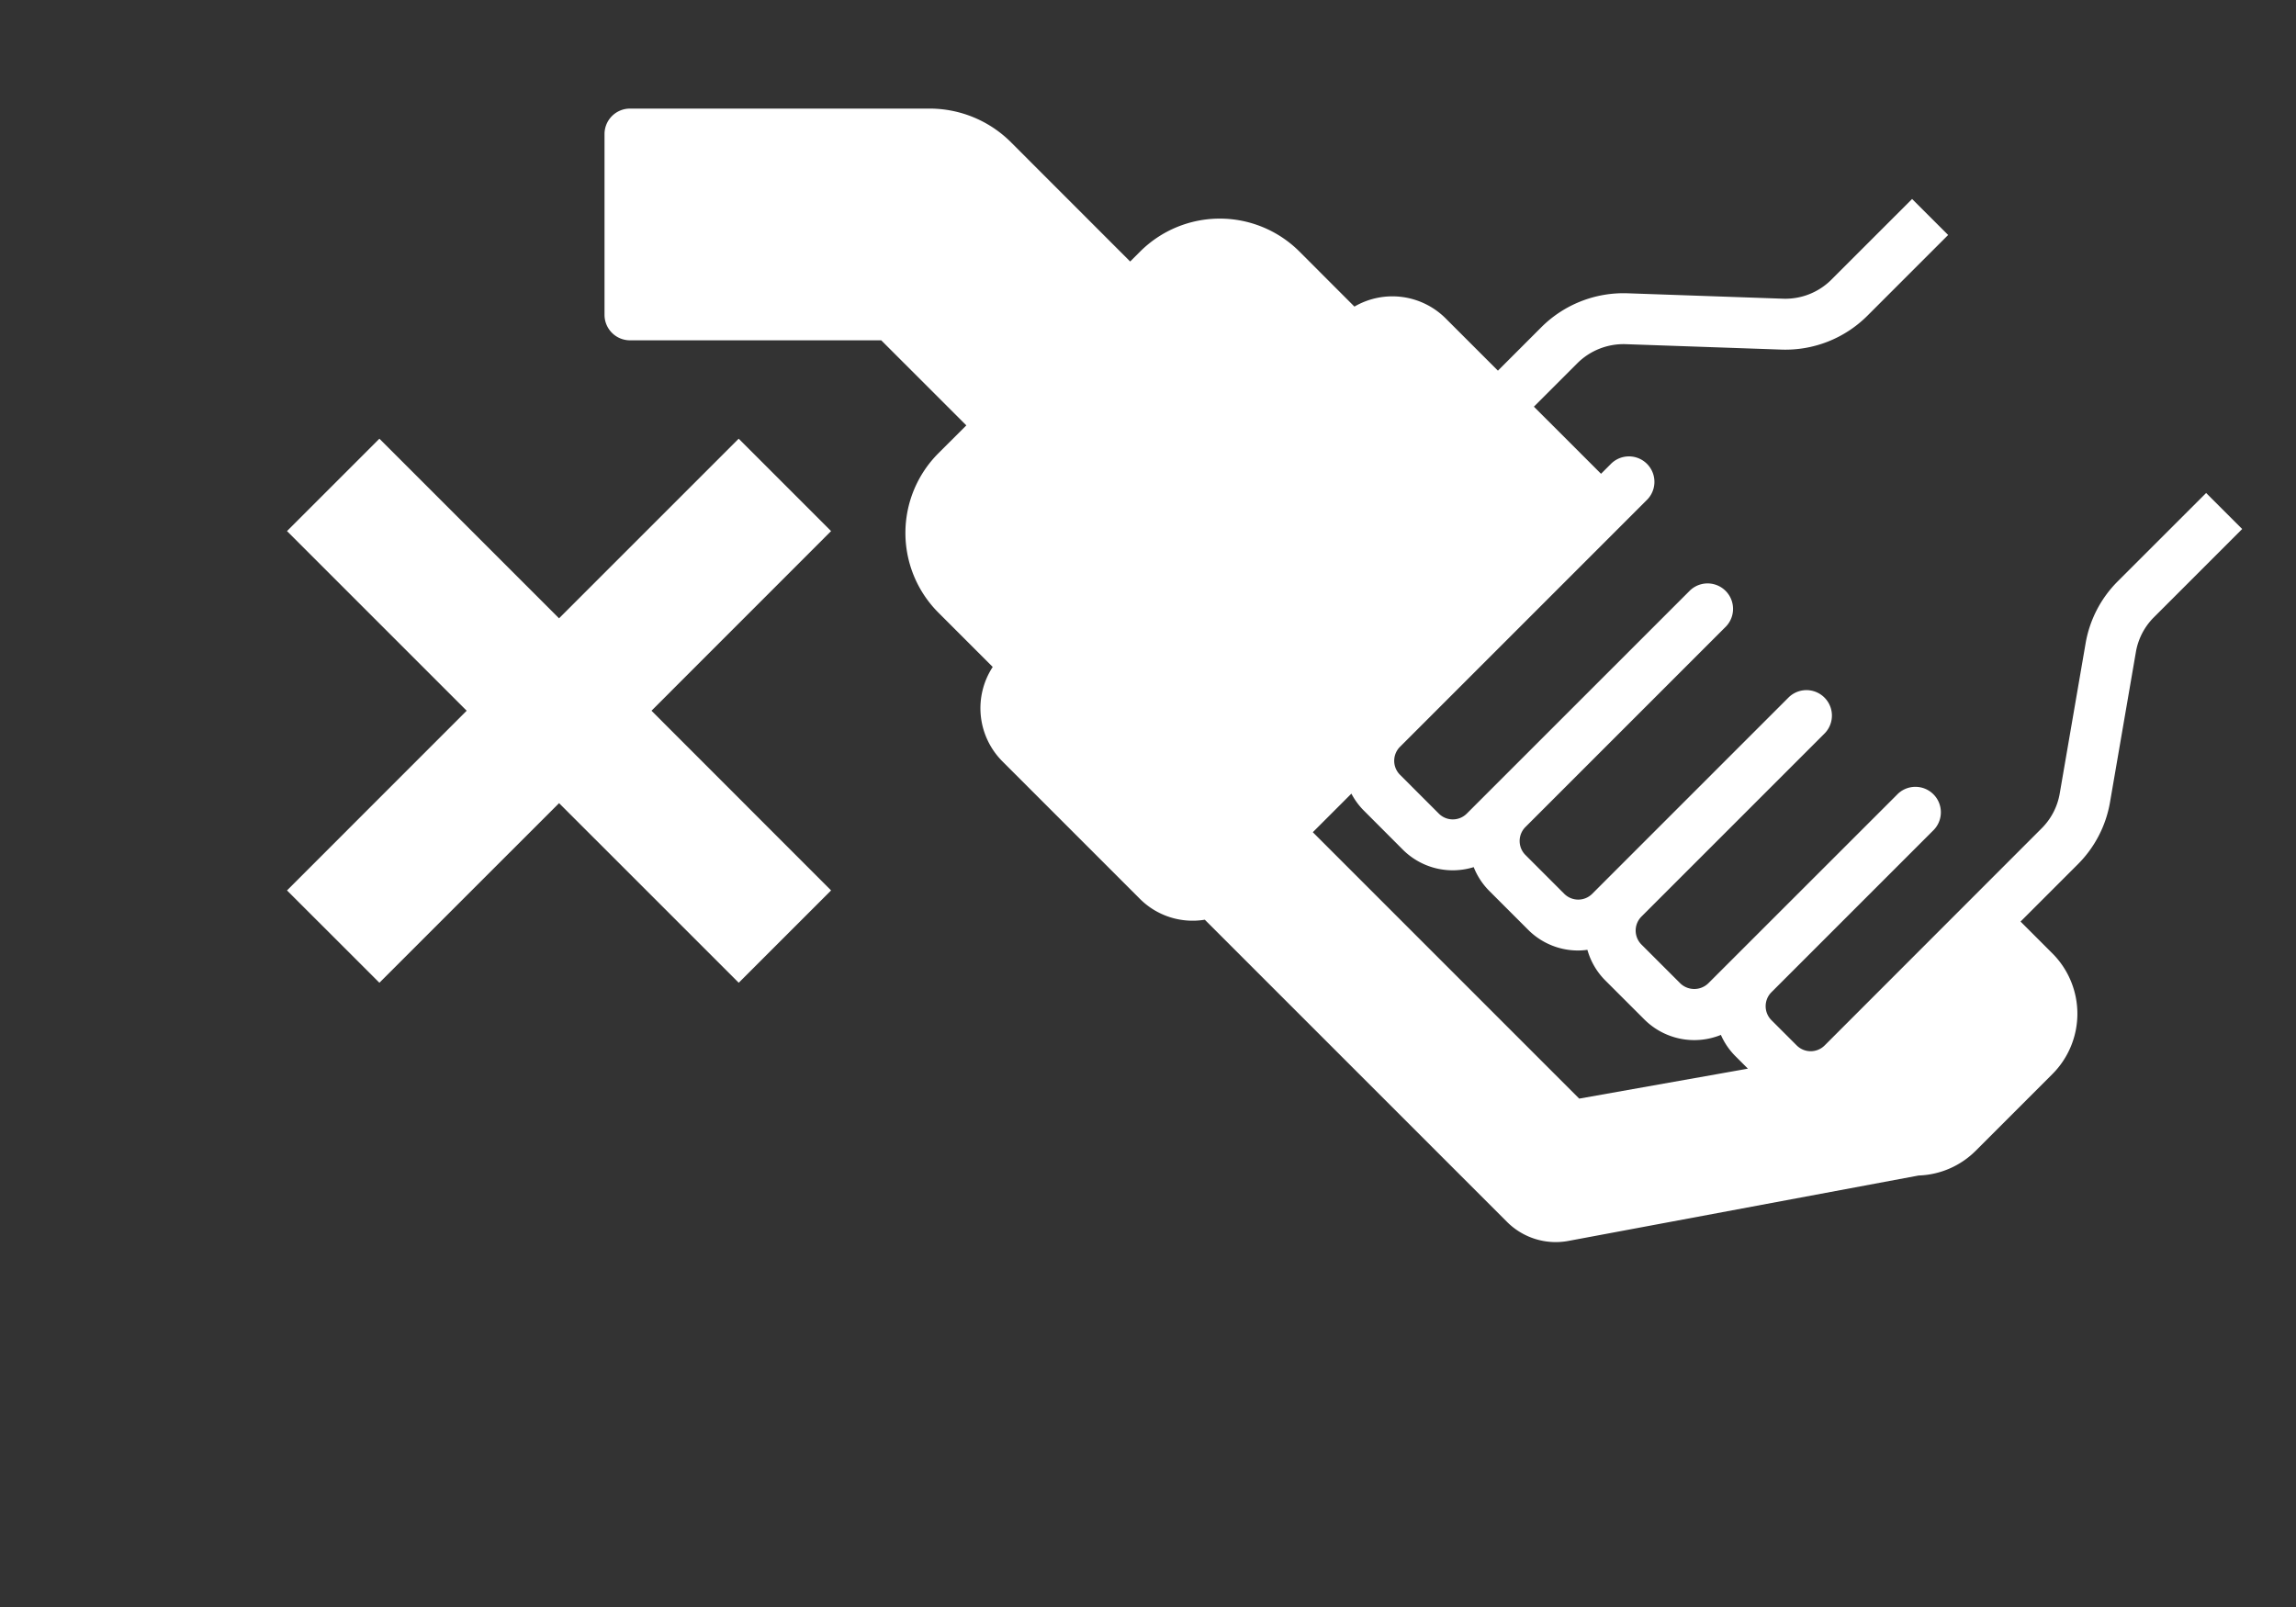 <svg id="コンポーネント_14_1" data-name="コンポーネント 14 – 1" xmlns="http://www.w3.org/2000/svg" xmlns:xlink="http://www.w3.org/1999/xlink" width="160" height="112" viewBox="0 0 160 112">
  <rect x="0" y="0" width="160" height="112" fill="#333333" stroke="none"/>
  <defs>
    <clipPath id="clip-path">
      <rect id="長方形_28" data-name="長方形 28" width="160" height="112" fill="none"/>
    </clipPath>
  </defs>
  <g id="グループ_26" data-name="グループ 26" transform="translate(0 -7)">
    <g id="マスクグループ_1" data-name="マスクグループ 1" transform="translate(0 7)" clip-path="url(#clip-path)">
      <g id="グループ_8095" data-name="グループ 8095" transform="translate(42.127 7.568)">
        <g id="グループ_8077" data-name="グループ 8077" transform="translate(0)">
          <path id="パス_428" data-name="パス 428" d="M128.153,26.791,122,32.941a8.029,8.029,0,0,0-2.249,4.341l-1.8,10.447a4.5,4.5,0,0,1-1.26,2.433L101.568,65.294a1.376,1.376,0,0,1-1.946,0l-1.763-1.762a1.378,1.378,0,0,1,0-1.946L109.105,50.34A1.774,1.774,0,1,0,106.6,47.83L93.455,60.969a1.407,1.407,0,0,1-1.945,0L88.8,58.26a1.379,1.379,0,0,1,0-1.945l12.755-12.755a1.774,1.774,0,1,0-2.509-2.51L86.286,53.81l-.917.918a1.378,1.378,0,0,1-1.945,0l-2.709-2.71a1.378,1.378,0,0,1,0-1.945l13.98-13.98a1.775,1.775,0,0,0-2.509-2.51L76.628,49.138a1.378,1.378,0,0,1-1.945,0l-2.709-2.71a1.377,1.377,0,0,1,0-1.945L89.216,27.24a1.775,1.775,0,0,0-2.509-2.51l-.722.722-4.678-4.677,3.033-3.033A4.566,4.566,0,0,1,87.7,16.419l10.855.378a8.084,8.084,0,0,0,5.991-2.36l5.628-5.628L107.662,6.3l-5.628,5.627a4.537,4.537,0,0,1-3.357,1.323l-10.855-.378a8.112,8.112,0,0,0-5.991,2.36L78.8,18.265l-3.644-3.644A5.254,5.254,0,0,0,68.8,13.8L64.973,9.969a7.856,7.856,0,0,0-11.11,0l-.69.69-8.295-8.3A8.023,8.023,0,0,0,39.169,0H18.317a1.775,1.775,0,0,0-1.775,1.775v12.6a1.775,1.775,0,0,0,1.775,1.775H35.825l5.93,5.93L39.81,24.021a7.858,7.858,0,0,0,0,11.11l3.784,3.784a5.249,5.249,0,0,0,.681,6.586l9.564,9.565a5.19,5.19,0,0,0,4.534,1.465L79.43,77.588a4.8,4.8,0,0,0,4.263,1.333l24.424-4.562a5.9,5.9,0,0,0,3.986-1.733l5.334-5.334a5.949,5.949,0,0,0,0-8.415l-2.217-2.217,3.988-3.988a8.037,8.037,0,0,0,2.248-4.341l1.8-10.448a4.5,4.5,0,0,1,1.26-2.433l6.149-6.149ZM72.173,51.648a4.921,4.921,0,0,0,4.939,1.218A4.9,4.9,0,0,0,78.2,54.527l2.71,2.71a4.907,4.907,0,0,0,3.482,1.44,4.975,4.975,0,0,0,.643-.047,4.893,4.893,0,0,0,1.252,2.139L89,63.479a4.927,4.927,0,0,0,5.338,1.081,4.88,4.88,0,0,0,1.011,1.481l.871.871L84.465,69,65.9,50.433l2.689-2.689a4.889,4.889,0,0,0,.879,1.194Z" transform="translate(-16.542 0)" fill="#fff"/>
        </g>
      </g>
      <path id="合体_28" data-name="合体 28" d="M18.959,25.4,6.439,37.918,0,31.483,12.52,18.959,0,6.439,6.439,0,18.957,12.518,31.477,0l6.438,6.439L25.4,18.959,37.915,31.483l-6.436,6.435Z" transform="translate(20 30.575)" fill="#fff"/>
    </g>
  </g>
</svg>
